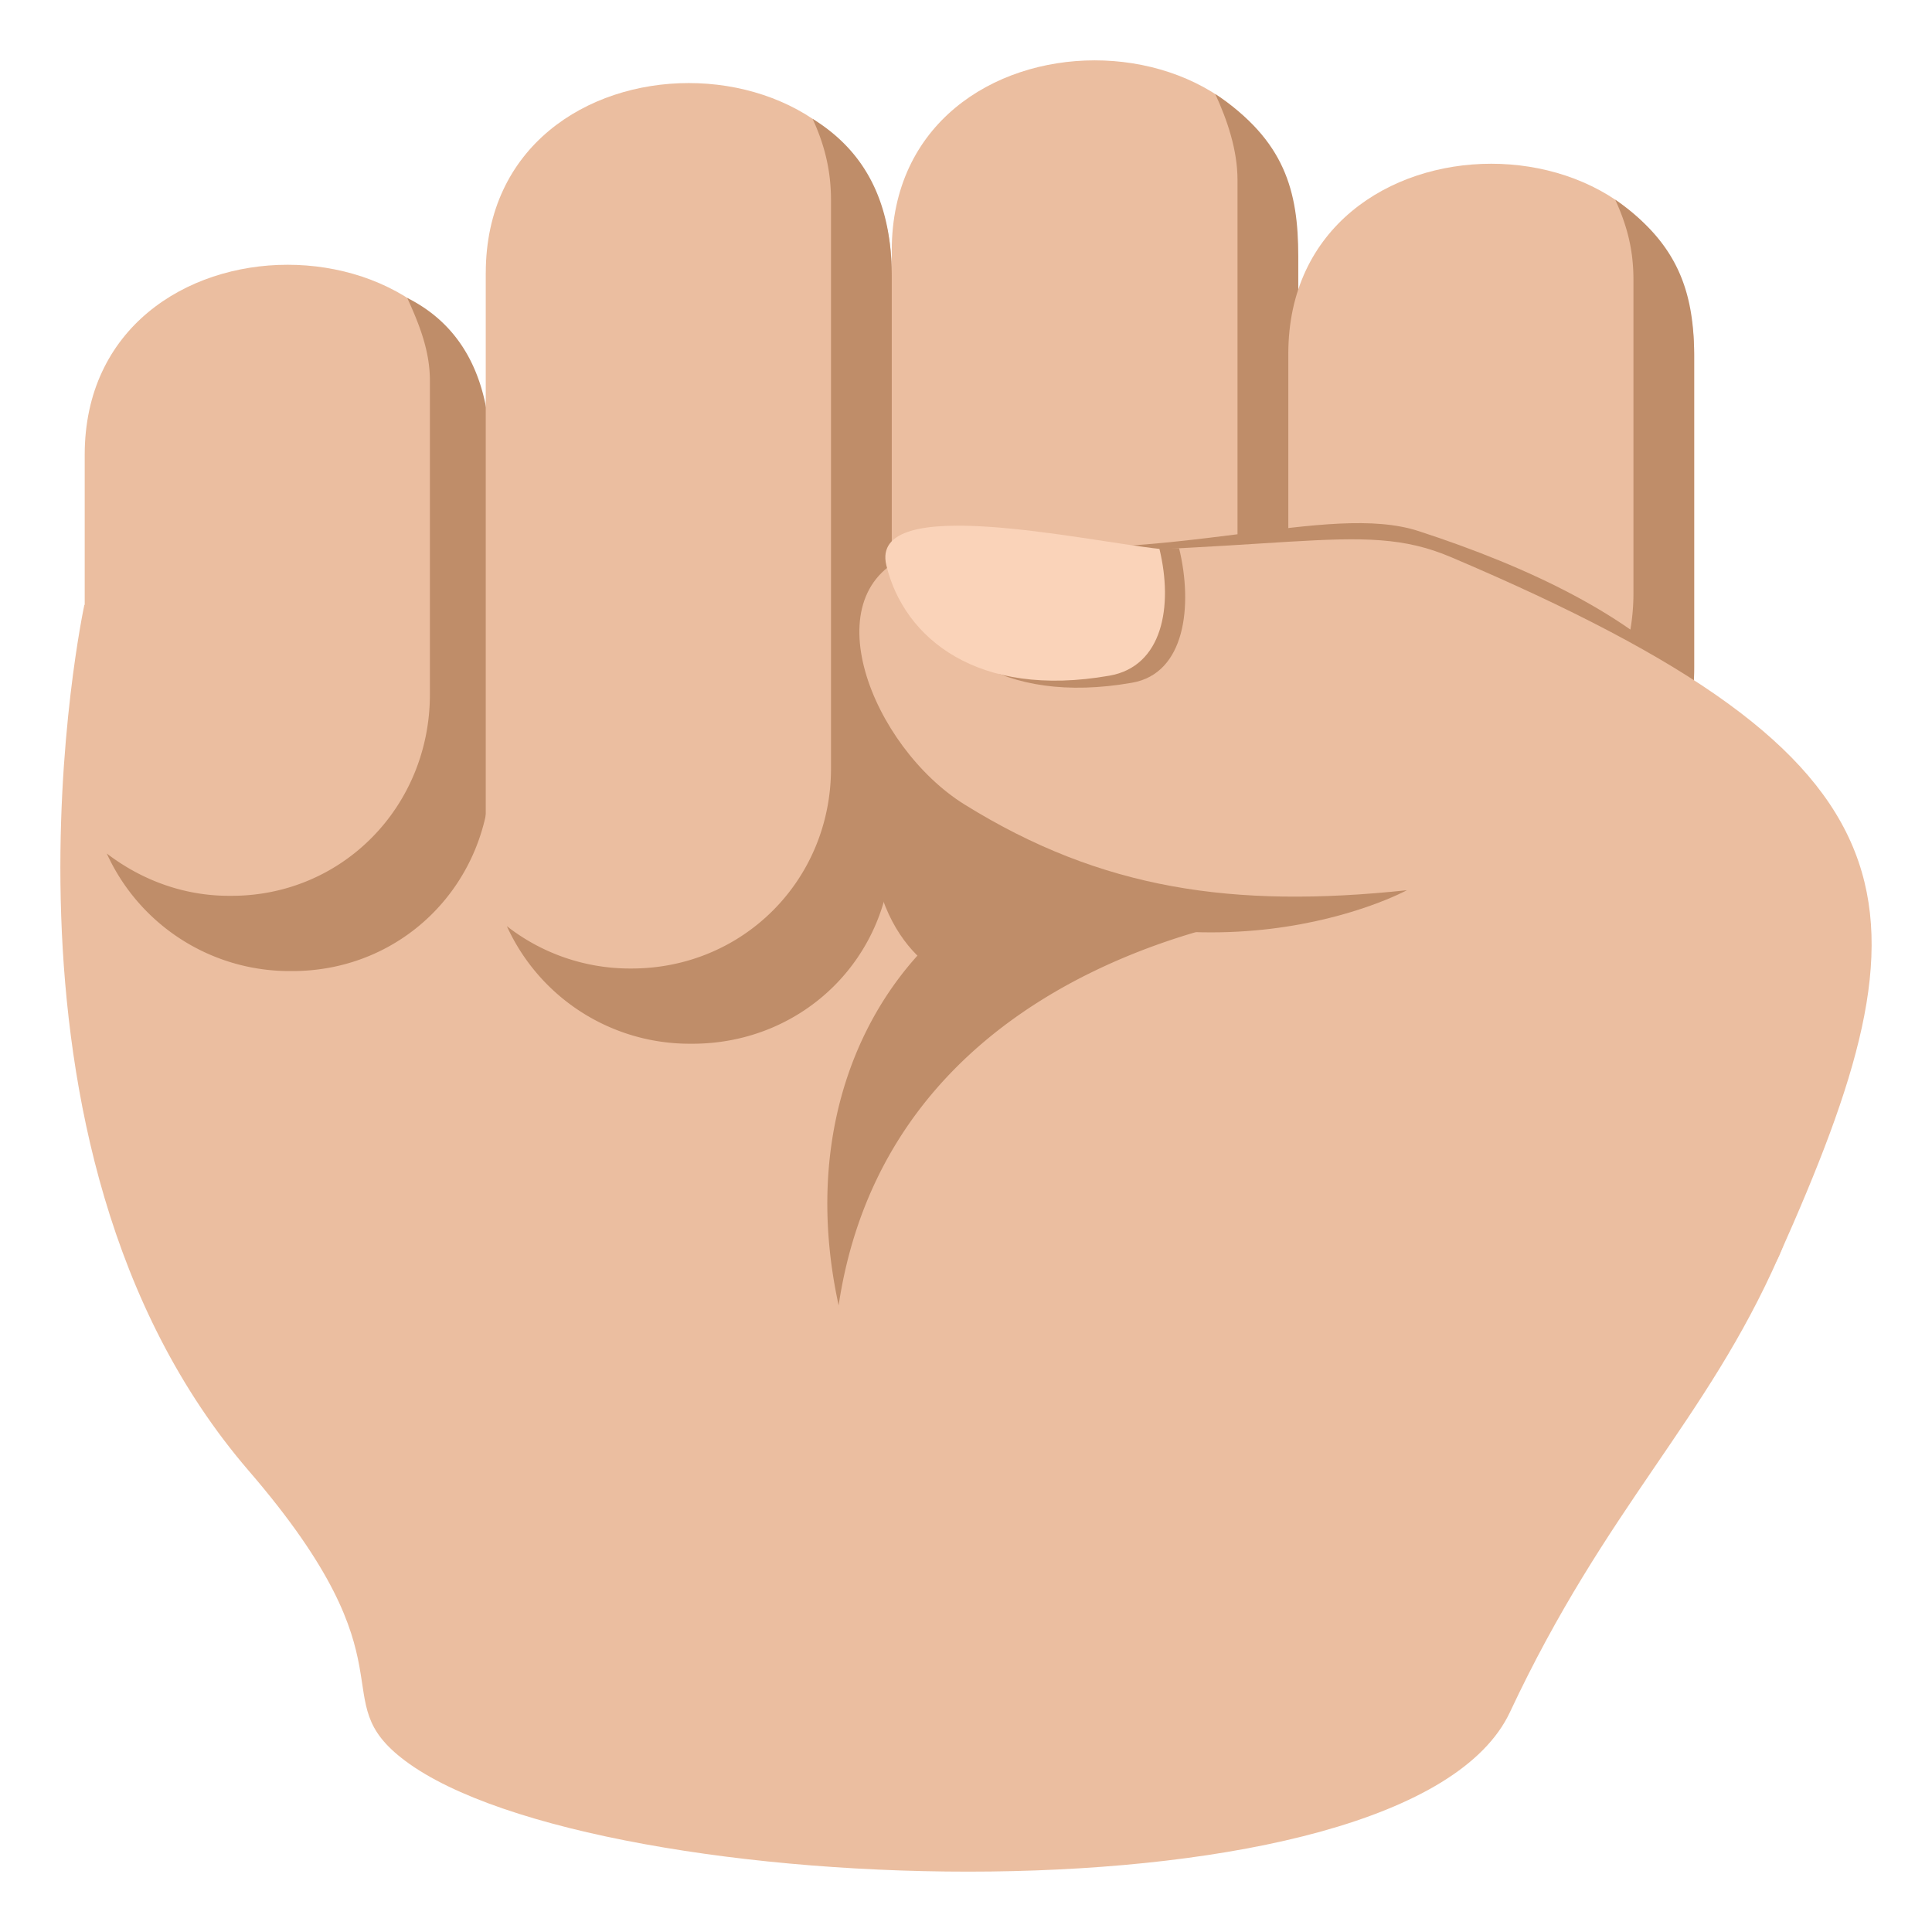 <svg xmlns="http://www.w3.org/2000/svg" width="64" height="64"><path fill="#EBBEA0" d="M51.38 22.207L28.252 12.003 2.794 20.041s-3.863 17.877 5.45 28.685c5.64 6.543 2.394 7.52 5.182 9.606 6.312 4.725 33.216 5.584 36.593-1.615 3.203-6.83 6.499-9.628 8.911-15.109 2.261-5.144.606-19.505-7.55-19.401z"/><path fill="#EBBEA0" d="M29.541 8.294c0-8.393 13.444-8.393 13.444 0v18.812c0 3.71-2.987 6.722-6.667 6.722h-.109c-3.685 0-6.668-3.012-6.668-6.722V8.294zM2.806 15.067c0-8.395 13.443-8.395 13.443 0V25.45c0 3.708-2.984 6.718-6.663 6.718h-.111c-3.686 0-6.669-3.01-6.669-6.718V15.067z"/><path fill="#BF8D69" d="M7.582 29.675h.089c3.68 0 6.57-2.965 6.57-6.673V12.611c0-1.003-.362-1.89-.751-2.742 2.092 1.05 2.759 3.097 2.759 5.275v10.392c0 3.708-2.884 6.632-6.567 6.632H9.6a6.651 6.651 0 0 1-6.063-3.895c1.127.863 2.524 1.402 4.045 1.402z"/><path fill="#EBBEA0" d="M16.092 9.044c0-8.39 13.449-8.39 13.449 0v18.812c0 3.712-2.987 6.72-6.675 6.72h-.101c-3.688 0-6.674-3.008-6.674-6.72V9.044z"/><path fill="#BF8D69" d="M20.838 32.083h.081c3.686 0 6.609-2.918 6.609-6.628V6.633c0-.997-.217-1.844-.609-2.696 1.945 1.2 2.622 3.055 2.622 5.232v18.819c0 3.71-2.926 6.587-6.606 6.587h-.085a6.652 6.652 0 0 1-6.06-3.895 6.622 6.622 0 0 0 4.048 1.403z"/><path fill="#BF8D69" d="M29.14 25.861l11.854-1.077V5.961c0-.997-.343-1.993-.736-2.846 2.302 1.539 2.749 3.204 2.749 5.382v18.819L32.625 32.79s-2.548-.198-3.485-3.301v-3.628z"/><path fill="#EBBEA0" d="M42.677 11.719c0-8.393 13.444-8.393 13.444 0v10.386c0 3.705-2.985 6.717-6.668 6.717h-.107c-3.684 0-6.669-3.012-6.669-6.717V11.719z"/><path fill="#BF8D69" d="M47.508 26.331h.086c3.683 0 6.516-2.966 6.516-6.674V9.265c0-1.003-.215-1.797-.603-2.65 2.043 1.425 2.614 3.005 2.614 5.184V22.19c0 3.708-2.834 6.632-6.516 6.632h-.087a6.66 6.66 0 0 1-6.059-3.895c1.125.863 2.526 1.404 4.049 1.404zm-4.048 3.773c-7.996-5.369-18.138 1.858-15.679 13.137C29.592 31.158 43.46 30.104 43.46 30.104z"/><path fill="#BF8D69" d="M46.999 17.595c-2.998-.977-8.054 1.107-14.869.436-4.111-.405 25.136 13.176 25.136 13.176 3.088-7.212-2.942-11.226-10.267-13.612z"/><path fill="#EBBEA0" d="M48.063 18.454c-3.086-1.312-5.387 0-17.33-.145-5.729-.07-1.753 12.377 11.273 12.215L39.295 45.24s17.762.556 19.635-3.633c5.199-11.63 5.133-16.357-10.867-23.153z"/><path fill="#BF8D69" d="M46.604 29.49c-5.746.609-10.108-.02-14.646-2.836-3.069-1.907-5.154-7.087-1.703-8.319-3.941-.099-3.078 7.83.94 10.102 8.528 4.809 15.409 1.053 15.409 1.053z"/><path fill="#BF8D69" d="M37.506 22.615c-4.364.768-6.809-1.238-7.393-3.654-.585-2.414 5.729-.798 8.946-.8.462 1.9.206 4.146-1.553 4.454z"/><path fill="#FAD3B9" d="M36.754 22.382c-4.365.767-6.808-1.237-7.392-3.653-.585-2.414 6.512-.82 9.046-.546.46 1.903.104 3.891-1.654 4.199z"/></svg>